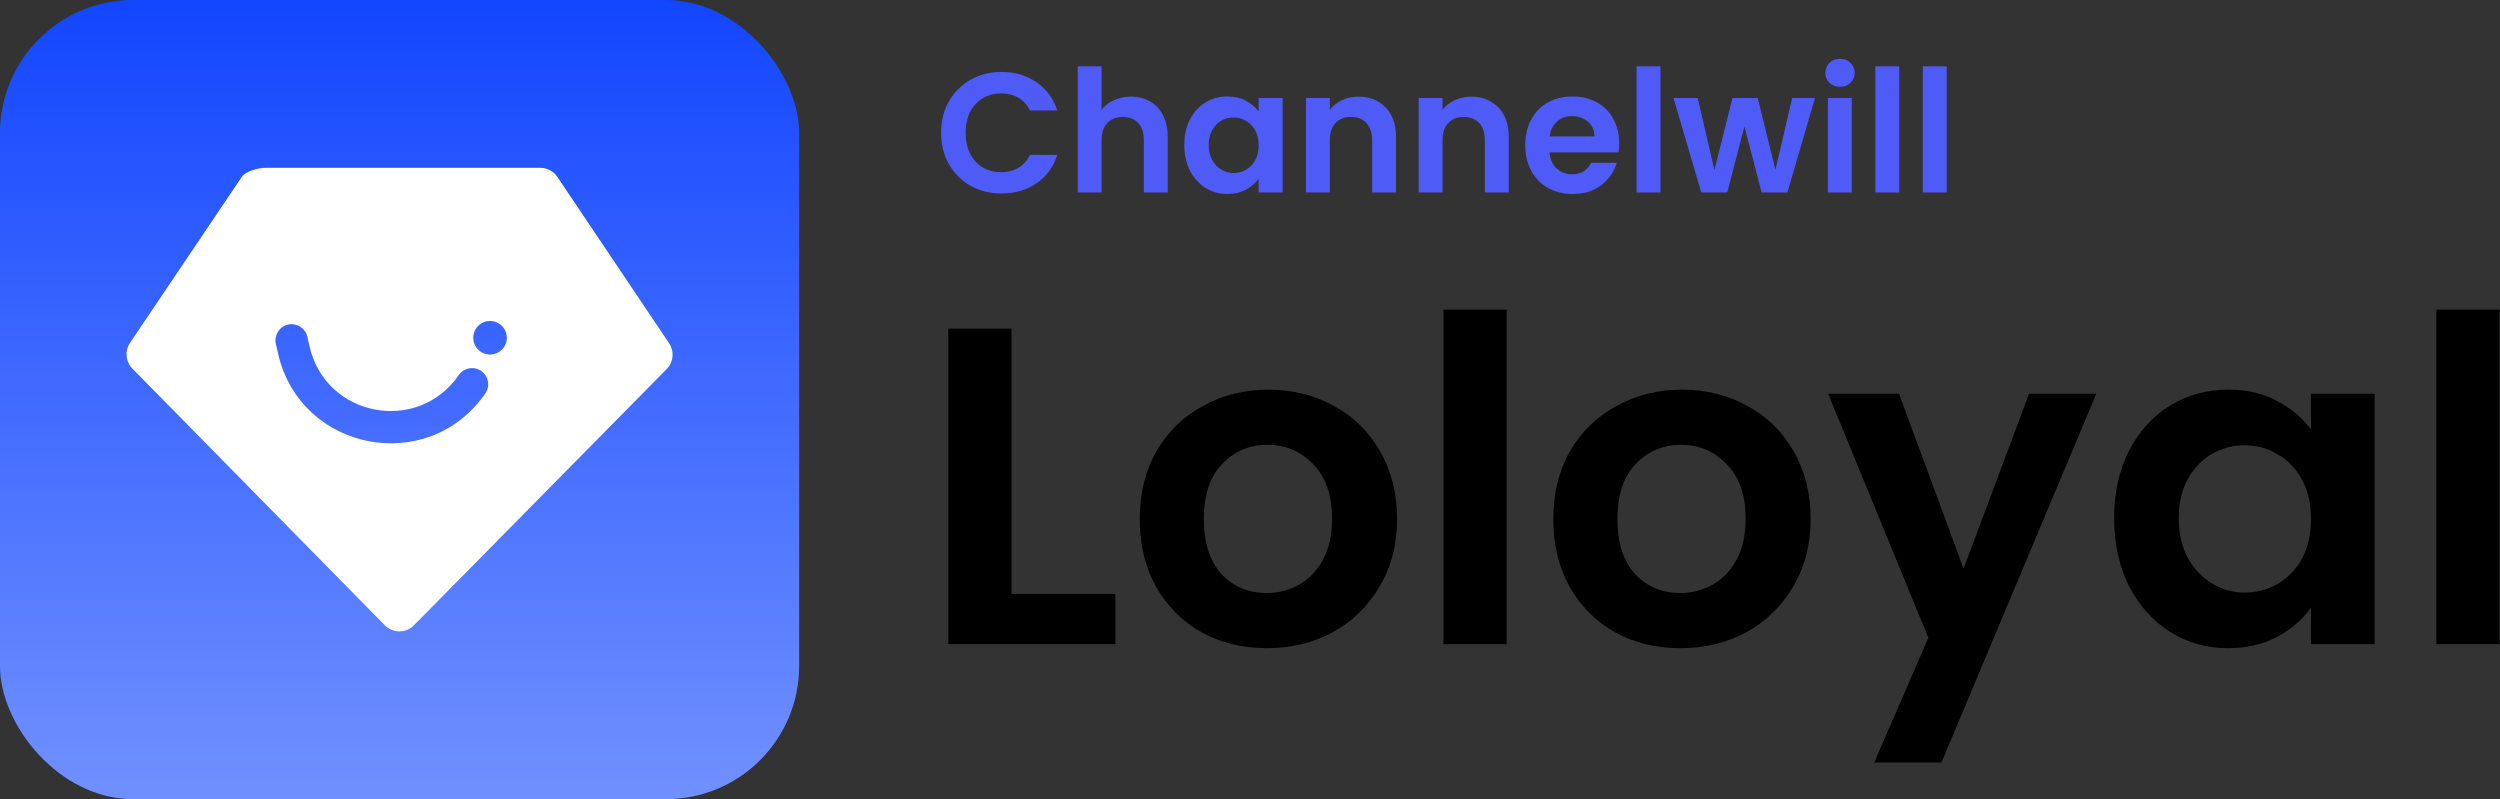 <?xml version="1.0" encoding="UTF-8"?>
<svg xmlns="http://www.w3.org/2000/svg" width="3754" height="1200" viewBox="0 0 3754 1200" fill="none">
  <rect x="0" y="0" width="3754" height="1200" fill="#333333" stroke="none"/>
  <path d="M1518.91 891.866H1674.84V967.196H1424V493.503H1518.91V891.866Z" fill="black"></path>
  <path d="M1901.95 973.303C1865.79 973.303 1833.25 965.386 1804.32 949.551C1775.39 933.263 1752.57 910.416 1735.85 881.008C1719.58 851.6 1711.44 817.668 1711.44 779.212C1711.44 740.755 1719.8 706.823 1736.53 677.415C1753.7 648.007 1776.98 625.386 1806.35 609.551C1835.73 593.263 1868.5 585.12 1904.66 585.12C1940.82 585.12 1973.58 593.263 2002.96 609.551C2032.34 625.386 2055.39 648.007 2072.11 677.415C2089.29 706.823 2097.87 740.755 2097.87 779.212C2097.87 817.668 2089.06 851.6 2071.43 881.008C2054.26 910.416 2030.76 933.263 2000.93 949.551C1971.55 965.386 1938.56 973.303 1901.95 973.303ZM1901.95 890.509C1919.12 890.509 1935.17 886.437 1950.08 878.293C1965.45 869.697 1977.65 857.029 1986.69 840.289C1995.73 823.55 2000.25 803.19 2000.25 779.212C2000.25 743.47 1990.76 716.098 1971.78 697.096C1953.24 677.641 1930.42 667.914 1903.3 667.914C1876.18 667.914 1853.36 677.641 1834.83 697.096C1816.75 716.098 1807.71 743.47 1807.71 779.212C1807.71 814.953 1816.52 842.552 1834.15 862.006C1852.23 881.008 1874.83 890.509 1901.95 890.509Z" fill="black"></path>
  <path d="M2262.41 465V967.196H2167.5V465H2262.41Z" fill="black"></path>
  <path d="M2522.96 973.303C2486.8 973.303 2454.26 965.386 2425.34 949.551C2396.41 933.263 2373.59 910.416 2356.86 881.008C2340.59 851.6 2332.46 817.668 2332.46 779.212C2332.46 740.755 2340.82 706.823 2357.54 677.415C2374.72 648.007 2397.99 625.386 2427.37 609.551C2456.75 593.263 2489.52 585.12 2525.67 585.12C2561.83 585.12 2594.6 593.263 2623.98 609.551C2653.35 625.386 2676.4 648.007 2693.13 677.415C2710.3 706.823 2718.89 740.755 2718.89 779.212C2718.89 817.668 2710.08 851.6 2692.45 881.008C2675.27 910.416 2651.77 933.263 2621.94 949.551C2592.56 965.386 2559.57 973.303 2522.96 973.303ZM2522.96 890.509C2540.14 890.509 2556.18 886.437 2571.1 878.293C2586.46 869.697 2598.67 857.029 2607.71 840.289C2616.74 823.55 2621.26 803.19 2621.26 779.212C2621.26 743.47 2611.77 716.098 2592.79 697.096C2574.26 677.641 2551.44 667.914 2524.32 667.914C2497.2 667.914 2474.37 677.641 2455.84 697.096C2437.77 716.098 2428.73 743.47 2428.73 779.212C2428.73 814.953 2437.54 842.552 2455.17 862.006C2473.24 881.008 2495.84 890.509 2522.96 890.509Z" fill="black"></path>
  <path d="M3147.83 591.228L2915.29 1145H2814.27L2895.63 957.695L2745.12 591.228H2851.56L2948.51 853.862L3046.81 591.228H3147.83Z" fill="black"></path>
  <path d="M3174.58 777.854C3174.58 739.85 3182.04 706.144 3196.96 676.736C3212.32 647.329 3232.89 624.707 3258.65 608.872C3284.87 593.037 3314.02 585.12 3346.11 585.12C3374.13 585.12 3398.54 590.775 3419.33 602.086C3440.57 613.397 3457.52 627.648 3470.17 644.84V591.228H3565.76V967.196H3470.17V912.226C3457.97 929.87 3441.02 944.574 3419.33 956.337C3398.08 967.648 3373.45 973.303 3345.43 973.303C3313.79 973.303 3284.87 965.16 3258.65 948.872C3232.89 932.585 3212.32 909.737 3196.96 880.329C3182.04 850.469 3174.58 816.311 3174.58 777.854ZM3470.17 779.212C3470.17 756.138 3465.65 736.457 3456.61 720.17C3447.57 703.43 3435.37 690.762 3420 682.166C3404.64 673.117 3388.14 668.593 3370.51 668.593C3352.89 668.593 3336.62 672.891 3321.7 681.487C3306.79 690.083 3294.58 702.751 3285.09 719.491C3276.05 735.778 3271.53 755.233 3271.53 777.854C3271.53 800.476 3276.05 820.383 3285.09 837.575C3294.58 854.315 3306.79 867.209 3321.7 876.257C3337.07 885.306 3353.34 889.83 3370.51 889.83C3388.14 889.83 3404.64 885.532 3420 876.936C3435.37 867.888 3447.57 855.22 3456.61 838.932C3465.65 822.192 3470.17 802.285 3470.17 779.212Z" fill="black"></path>
  <path d="M3753.38 465V967.196H3658.46V465H3753.38Z" fill="black"></path>
  <path d="M1413.09 199.4C1413.09 181.821 1417.01 166.12 1424.86 152.296C1432.88 138.301 1443.72 127.464 1457.37 119.784C1471.2 111.933 1486.64 108.008 1503.71 108.008C1523.68 108.008 1541.17 113.128 1556.19 123.368C1571.21 133.608 1581.7 147.773 1587.68 165.864H1546.46C1542.37 157.331 1536.56 150.931 1529.05 146.664C1521.71 142.397 1513.18 140.264 1503.45 140.264C1493.04 140.264 1483.74 142.739 1475.55 147.688C1467.53 152.467 1461.21 159.293 1456.61 168.168C1452.17 177.043 1449.95 187.453 1449.95 199.4C1449.95 211.176 1452.17 221.587 1456.61 230.632C1461.21 239.507 1467.53 246.419 1475.55 251.368C1483.74 256.147 1493.04 258.536 1503.45 258.536C1513.18 258.536 1521.71 256.403 1529.05 252.136C1536.56 247.699 1542.37 241.213 1546.46 232.68H1587.68C1581.7 250.941 1571.21 265.192 1556.19 275.432C1541.34 285.501 1523.85 290.536 1503.71 290.536C1486.64 290.536 1471.2 286.696 1457.37 279.016C1443.72 271.165 1432.88 260.328 1424.86 246.504C1417.01 232.68 1413.09 216.979 1413.09 199.4ZM1698.16 145.128C1708.91 145.128 1718.47 147.517 1726.83 152.296C1735.2 156.904 1741.68 163.816 1746.29 173.032C1751.07 182.077 1753.46 193 1753.46 205.8V289H1717.62V210.664C1717.62 199.4 1714.8 190.781 1709.17 184.808C1703.54 178.664 1695.86 175.592 1686.13 175.592C1676.23 175.592 1668.38 178.664 1662.58 184.808C1656.95 190.781 1654.13 199.4 1654.13 210.664V289H1618.29V99.56H1654.13V164.84C1658.74 158.696 1664.88 153.917 1672.56 150.504C1680.24 146.92 1688.77 145.128 1698.16 145.128ZM1778.32 217.576C1778.32 203.24 1781.14 190.525 1786.77 179.432C1792.57 168.339 1800.34 159.805 1810.07 153.832C1819.97 147.859 1830.97 144.872 1843.09 144.872C1853.67 144.872 1862.89 147.005 1870.74 151.272C1878.76 155.539 1885.16 160.915 1889.94 167.4V147.176H1926.04V289H1889.94V268.264C1885.33 274.92 1878.93 280.467 1870.74 284.904C1862.72 289.171 1853.42 291.304 1842.84 291.304C1830.89 291.304 1819.97 288.232 1810.07 282.088C1800.34 275.944 1792.57 267.325 1786.77 256.232C1781.14 244.968 1778.32 232.083 1778.32 217.576ZM1889.94 218.088C1889.94 209.384 1888.23 201.96 1884.82 195.816C1881.41 189.501 1876.8 184.723 1871 181.48C1865.19 178.067 1858.96 176.36 1852.31 176.36C1845.65 176.36 1839.51 177.981 1833.88 181.224C1828.24 184.467 1823.64 189.245 1820.05 195.56C1816.64 201.704 1814.93 209.043 1814.93 217.576C1814.93 226.109 1816.64 233.619 1820.05 240.104C1823.64 246.419 1828.24 251.283 1833.88 254.696C1839.68 258.109 1845.82 259.816 1852.31 259.816C1858.96 259.816 1865.19 258.195 1871 254.952C1876.8 251.539 1881.41 246.76 1884.82 240.616C1888.23 234.301 1889.94 226.792 1889.94 218.088ZM2039.63 145.128C2056.53 145.128 2070.18 150.504 2080.59 161.256C2091 171.837 2096.21 186.685 2096.21 205.8V289H2060.37V210.664C2060.37 199.4 2057.55 190.781 2051.92 184.808C2046.29 178.664 2038.61 175.592 2028.88 175.592C2018.98 175.592 2011.13 178.664 2005.33 184.808C1999.7 190.781 1996.88 199.4 1996.88 210.664V289H1961.04V147.176H1996.88V164.84C2001.66 158.696 2007.72 153.917 2015.06 150.504C2022.56 146.92 2030.76 145.128 2039.63 145.128ZM2208.88 145.128C2225.78 145.128 2239.43 150.504 2249.84 161.256C2260.25 171.837 2265.46 186.685 2265.46 205.8V289H2229.62V210.664C2229.62 199.4 2226.8 190.781 2221.17 184.808C2215.54 178.664 2207.86 175.592 2198.13 175.592C2188.23 175.592 2180.38 178.664 2174.58 184.808C2168.95 190.781 2166.13 199.4 2166.13 210.664V289H2130.29V147.176H2166.13V164.84C2170.91 158.696 2176.97 153.917 2184.31 150.504C2191.81 146.92 2200.01 145.128 2208.88 145.128ZM2431.38 215.016C2431.38 220.136 2431.04 224.744 2430.36 228.84H2326.68C2327.53 239.08 2331.11 247.101 2337.43 252.904C2343.74 258.707 2351.51 261.608 2360.72 261.608C2374.04 261.608 2383.51 255.891 2389.14 244.456H2427.8C2423.7 258.109 2415.85 269.373 2404.24 278.248C2392.64 286.952 2378.39 291.304 2361.49 291.304C2347.84 291.304 2335.55 288.317 2324.63 282.344C2313.88 276.2 2305.43 267.581 2299.28 256.488C2293.31 245.395 2290.32 232.595 2290.32 218.088C2290.32 203.411 2293.31 190.525 2299.28 179.432C2305.26 168.339 2313.62 159.805 2324.37 153.832C2335.12 147.859 2347.5 144.872 2361.49 144.872C2374.97 144.872 2387.01 147.773 2397.59 153.576C2408.34 159.379 2416.62 167.656 2422.42 178.408C2428.39 188.989 2431.38 201.192 2431.38 215.016ZM2394.26 204.776C2394.09 195.56 2390.76 188.221 2384.28 182.76C2377.79 177.128 2369.85 174.312 2360.47 174.312C2351.59 174.312 2344.08 177.043 2337.94 182.504C2331.97 187.795 2328.3 195.219 2326.93 204.776H2394.26ZM2493.38 99.56V289H2457.54V99.56H2493.38ZM2725.4 147.176L2683.93 289H2645.27L2619.41 189.928L2593.56 289H2554.65L2512.92 147.176H2549.27L2574.36 255.208L2601.49 147.176H2639.38L2666.01 254.952L2691.09 147.176H2725.4ZM2762.97 130.28C2756.65 130.28 2751.36 128.317 2747.09 124.392C2743 120.296 2740.95 115.261 2740.95 109.288C2740.95 103.315 2743 98.365 2747.09 94.44C2751.36 90.344 2756.65 88.296 2762.97 88.296C2769.28 88.296 2774.49 90.344 2778.58 94.44C2782.85 98.365 2784.98 103.315 2784.98 109.288C2784.98 115.261 2782.85 120.296 2778.58 124.392C2774.49 128.317 2769.28 130.28 2762.97 130.28ZM2780.63 147.176V289H2744.79V147.176H2780.63ZM2851.88 99.56V289H2816.04V99.56H2851.88ZM2923.13 99.56V289H2887.29V99.56H2923.13Z" fill="#4F5BF7"></path>
  <rect width="1200" height="1200" rx="200" fill="#1246FF"></rect>
  <rect width="1200" height="1200" rx="200" fill="url(#paint0_linear_73_496)"></rect>
  <path fill-rule="evenodd" clip-rule="evenodd" d="M811.409 252H398.262C388.06 252 368.837 257.074 363.139 265.536L195.23 514.872C187.089 526.961 188.582 543.111 198.802 553.502L577.852 938.918C589.855 951.122 609.525 951.137 621.545 938.951L1001.17 554.123C1011.4 543.743 1012.92 527.589 1004.79 515.486L836.861 265.563C831.165 257.085 821.622 252 811.409 252ZM432.455 487.44C445.501 484.449 458.502 492.6 461.493 505.646L464.88 520.422C489.102 626.076 627.377 652.507 688.858 563.235C696.45 552.212 711.54 549.43 722.564 557.021C733.587 564.613 736.369 579.704 728.777 590.727C643.37 714.74 451.283 678.023 417.636 531.253L414.248 516.477C411.257 503.431 419.409 490.43 432.455 487.44ZM735.851 532.394C749.771 532.394 761.055 521.109 761.055 507.189C761.055 493.27 749.771 481.985 735.851 481.985C721.931 481.985 710.646 493.27 710.646 507.189C710.646 521.109 721.931 532.394 735.851 532.394Z" fill="white"></path>
  <defs>
    <linearGradient id="paint0_linear_73_496" x1="600" y1="0" x2="600" y2="1200" gradientUnits="userSpaceOnUse">
      <stop stop-color="white" stop-opacity="0"></stop>
      <stop offset="1" stop-color="white" stop-opacity="0.4"></stop>
    </linearGradient>
  </defs>
</svg>
